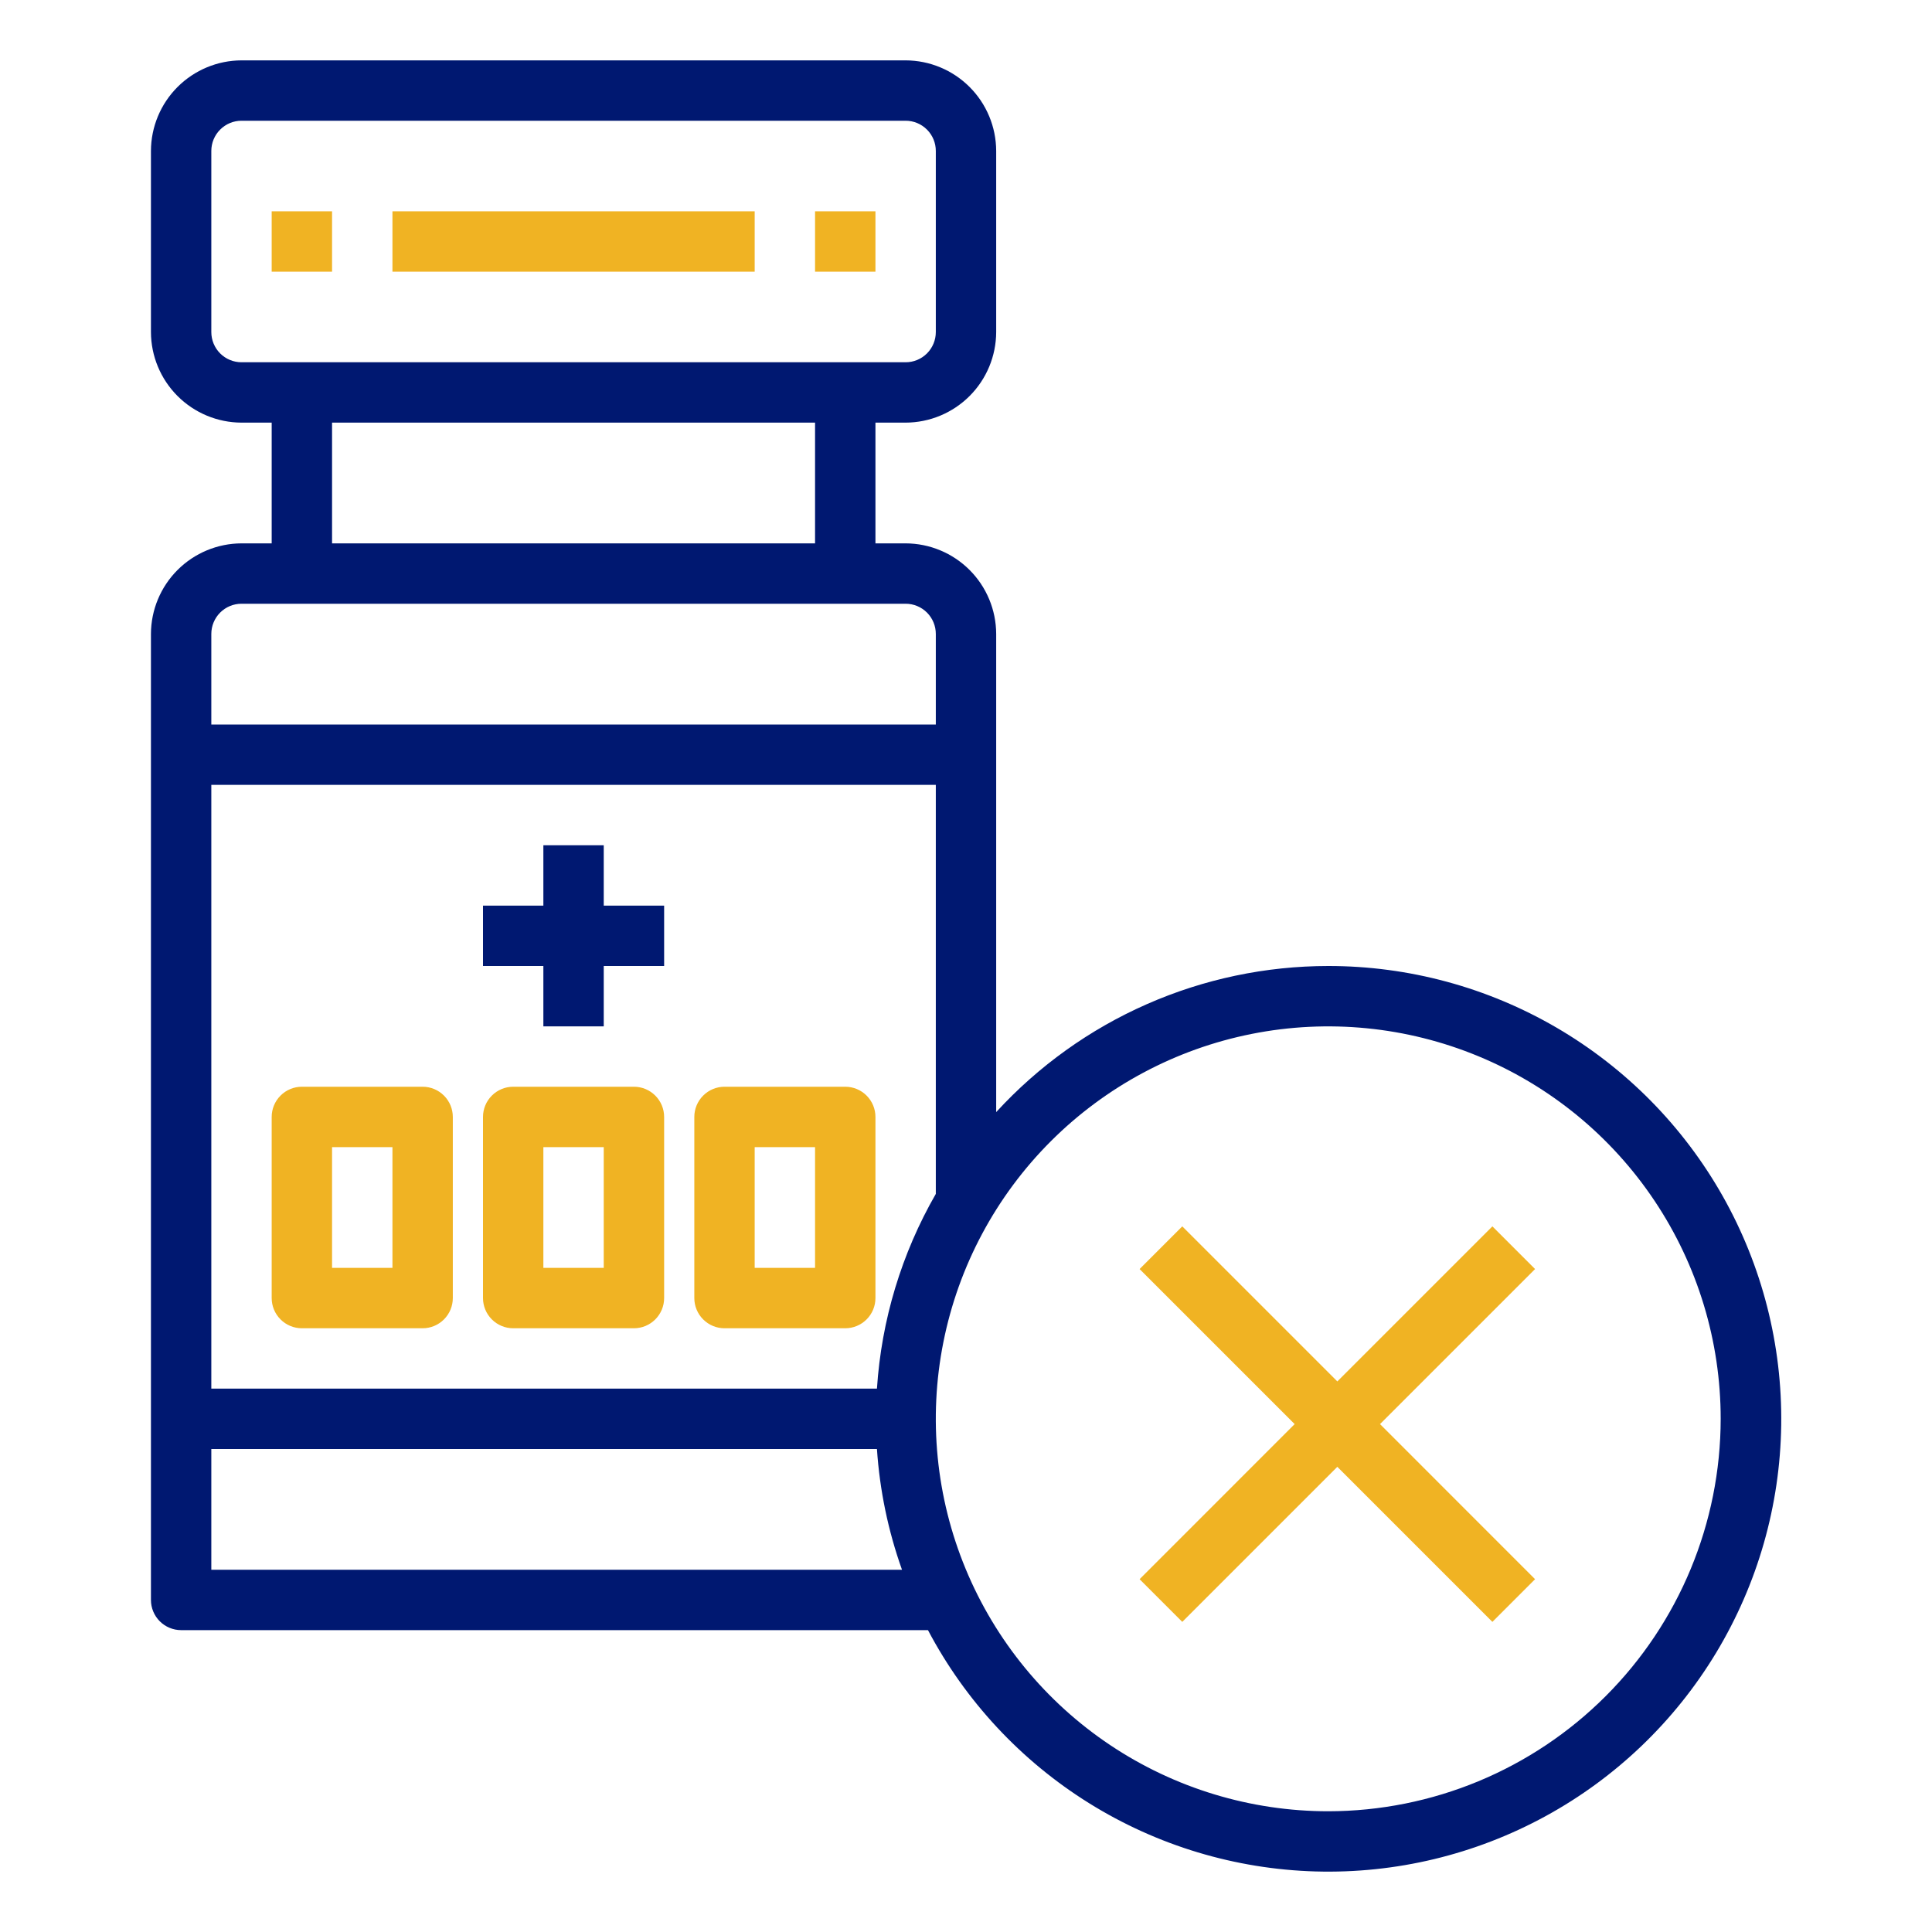 <svg width="85" height="85" viewBox="0 0 85 85" fill="none" xmlns="http://www.w3.org/2000/svg">
<path d="M18.594 47.812H13.281C12.929 47.812 12.591 47.952 12.342 48.202C12.093 48.451 11.953 48.788 11.953 49.141V57.109C11.953 57.462 12.093 57.799 12.342 58.048C12.591 58.298 12.929 58.438 13.281 58.438H18.594C18.946 58.438 19.284 58.298 19.533 58.048C19.782 57.799 19.922 57.462 19.922 57.109V49.141C19.922 48.788 19.782 48.451 19.533 48.202C19.284 47.952 18.946 47.812 18.594 47.812ZM17.266 55.781H14.609V50.469H17.266V55.781Z" fill="#F0B323"/>
<path d="M27.891 47.812H22.578C22.226 47.812 21.888 47.952 21.639 48.202C21.39 48.451 21.25 48.788 21.25 49.141V57.109C21.25 57.462 21.39 57.799 21.639 58.048C21.888 58.298 22.226 58.438 22.578 58.438H27.891C28.243 58.438 28.581 58.298 28.83 58.048C29.079 57.799 29.219 57.462 29.219 57.109V49.141C29.219 48.788 29.079 48.451 28.83 48.202C28.581 47.952 28.243 47.812 27.891 47.812ZM26.562 55.781H23.906V50.469H26.562V55.781Z" fill="#F0B323"/>
<path d="M37.188 47.812H31.875C31.523 47.812 31.185 47.952 30.936 48.202C30.687 48.451 30.547 48.788 30.547 49.141V57.109C30.547 57.462 30.687 57.799 30.936 58.048C31.185 58.298 31.523 58.438 31.875 58.438H37.188C37.54 58.438 37.878 58.298 38.127 58.048C38.376 57.799 38.516 57.462 38.516 57.109V49.141C38.516 48.788 38.376 48.451 38.127 48.202C37.878 47.952 37.54 47.812 37.188 47.812ZM35.859 55.781H33.203V50.469H35.859V55.781Z" fill="#F0B323"/>
<path d="M11.953 9.297H14.609V11.953H11.953V9.297Z" fill="#F0B323"/>
<path d="M17.266 9.297H33.203V11.953H17.266V9.297Z" fill="#F0B323"/>
<path d="M35.859 9.297H38.516V11.953H35.859V9.297Z" fill="#F0B323"/>
<path d="M58.438 42.5C55.69 42.501 52.972 43.072 50.457 44.179C47.942 45.285 45.685 46.903 43.828 48.928V27.891C43.825 26.835 43.404 25.823 42.658 25.077C41.911 24.33 40.9 23.909 39.844 23.906H38.516V18.594H39.844C40.9 18.591 41.911 18.17 42.658 17.423C43.404 16.677 43.825 15.665 43.828 14.609V6.641C43.825 5.585 43.404 4.573 42.658 3.827C41.911 3.08 40.9 2.659 39.844 2.656H10.625C9.569 2.659 8.558 3.08 7.811 3.827C7.065 4.573 6.644 5.585 6.641 6.641V14.609C6.644 15.665 7.065 16.677 7.811 17.423C8.558 18.17 9.569 18.591 10.625 18.594H11.953V23.906H10.625C9.569 23.909 8.558 24.33 7.811 25.077C7.065 25.823 6.644 26.835 6.641 27.891V70.391C6.641 70.743 6.781 71.081 7.03 71.33C7.279 71.579 7.617 71.719 7.969 71.719H40.827C42.474 74.84 44.921 77.468 47.917 79.334C50.913 81.199 54.351 82.235 57.879 82.336C61.407 82.436 64.899 81.597 67.996 79.905C71.094 78.213 73.686 75.729 75.508 72.706C77.33 69.683 78.317 66.23 78.366 62.701C78.415 59.172 77.526 55.693 75.79 52.62C74.053 49.547 71.531 46.991 68.483 45.213C65.434 43.435 61.967 42.498 58.438 42.5ZM10.625 15.938C10.273 15.938 9.935 15.798 9.686 15.549C9.437 15.299 9.297 14.962 9.297 14.609V6.641C9.297 6.288 9.437 5.951 9.686 5.702C9.935 5.452 10.273 5.312 10.625 5.312H39.844C40.196 5.312 40.534 5.452 40.783 5.702C41.032 5.951 41.172 6.288 41.172 6.641V14.609C41.172 14.962 41.032 15.299 40.783 15.549C40.534 15.798 40.196 15.938 39.844 15.938H10.625ZM35.859 18.594V23.906H14.609V18.594H35.859ZM9.297 27.891C9.297 27.538 9.437 27.201 9.686 26.951C9.935 26.702 10.273 26.562 10.625 26.562H39.844C40.196 26.562 40.534 26.702 40.783 26.951C41.032 27.201 41.172 27.538 41.172 27.891V31.875H9.297V27.891ZM9.297 69.062V63.75H38.582C38.703 65.563 39.074 67.351 39.684 69.062H9.297ZM38.582 61.094H9.297V34.531H41.172V52.527C39.665 55.147 38.779 58.078 38.582 61.094V61.094ZM58.438 79.688C55.023 79.688 51.685 78.675 48.845 76.778C46.006 74.88 43.793 72.184 42.486 69.029C41.179 65.874 40.837 62.403 41.504 59.053C42.17 55.704 43.814 52.628 46.229 50.213C48.644 47.799 51.72 46.154 55.069 45.488C58.418 44.822 61.89 45.164 65.045 46.471C68.2 47.777 70.896 49.99 72.793 52.83C74.691 55.669 75.703 59.007 75.703 62.422C75.699 67 73.879 71.389 70.641 74.626C67.404 77.863 63.015 79.683 58.438 79.688Z" fill="#001871"/>
<path d="M26.562 37.188H23.906V39.844H21.25V42.5H23.906V45.156H26.562V42.5H29.219V39.844H26.562V37.188Z" fill="#001871"/>
<path fill-rule="evenodd" clip-rule="evenodd" d="M56.959 62.655L50.137 69.478L52.015 71.356L58.837 64.534L65.659 71.356L67.537 69.478L60.715 62.655L67.537 55.833L65.659 53.955L58.837 60.777L52.015 53.955L50.137 55.833L56.959 62.655Z" fill="#F0B323"/>
</svg>
